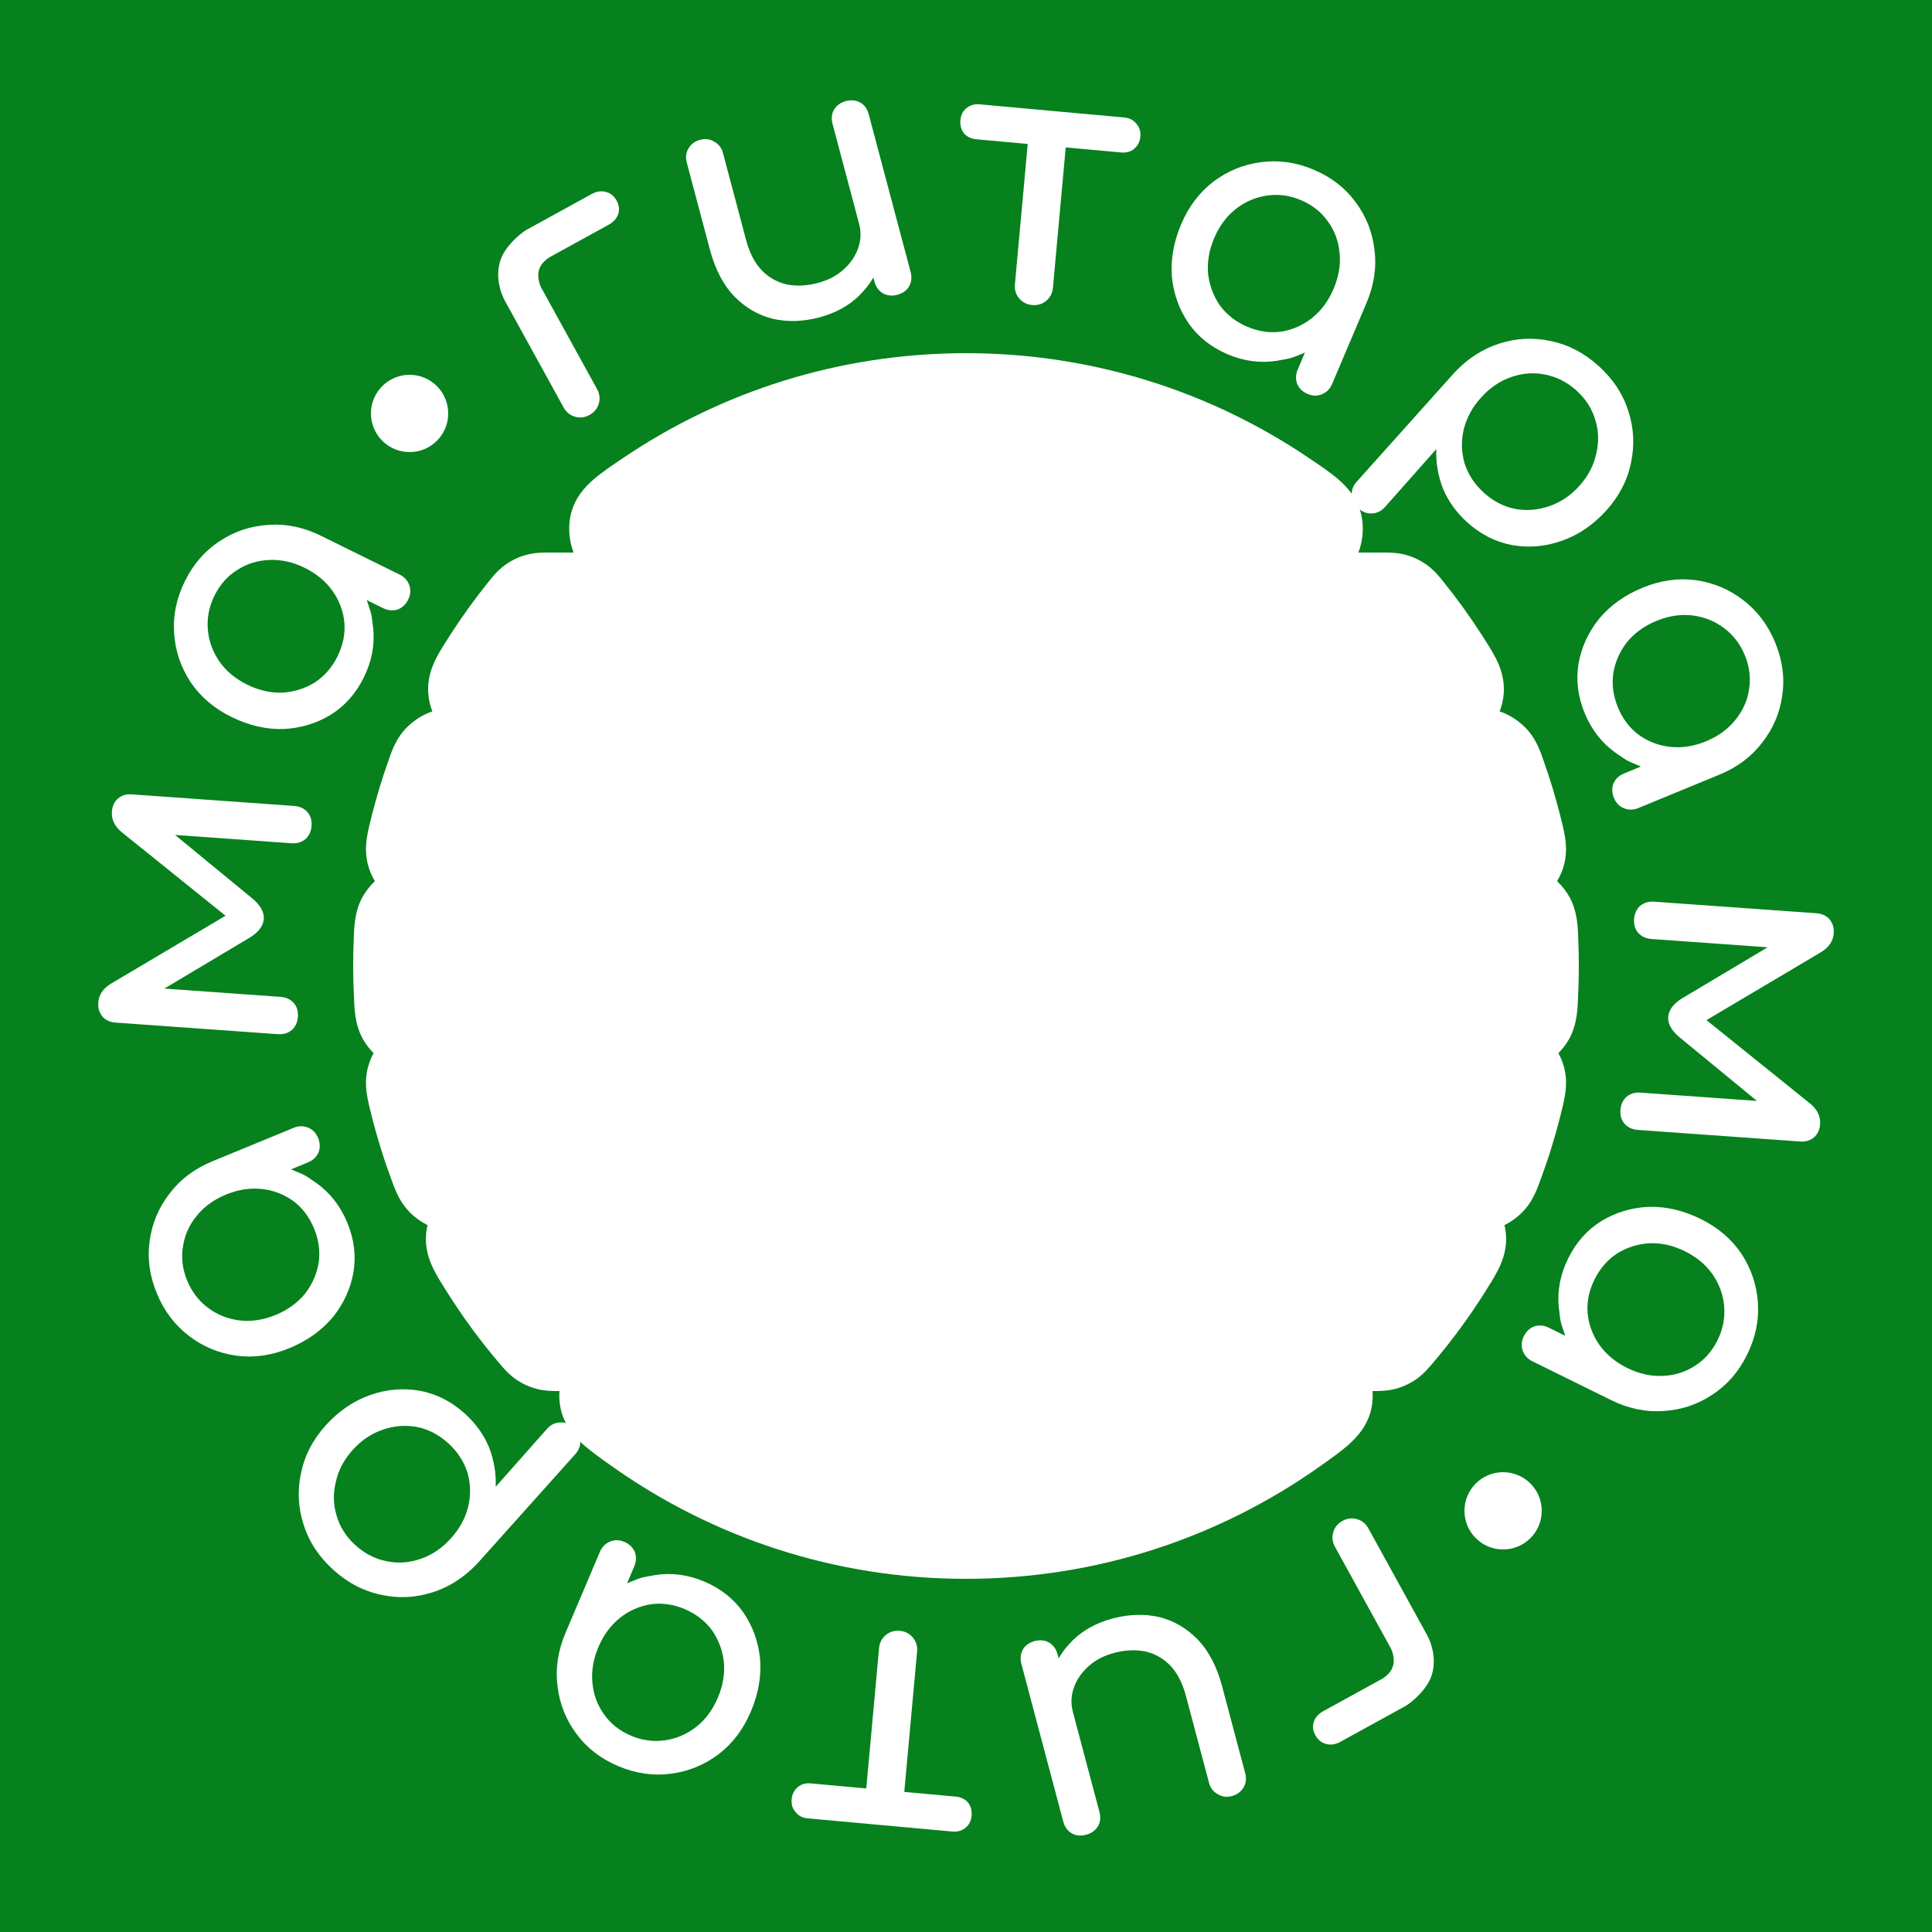 <?xml version="1.0" encoding="UTF-8"?> <svg xmlns="http://www.w3.org/2000/svg" width="500" height="500" viewBox="0 0 500 500" fill="none"><rect x="0" y="0" width="500" height="500" fill="#333333" stroke="none"/> <g clip-path="url(#clip0_409_54)"> <rect width="500" height="500" fill="white"></rect> <mask id="path-1-outside-1_409_54" maskUnits="userSpaceOnUse" x="-10" y="-10" width="520" height="520" fill="black"> <rect fill="white" x="-10" y="-10" width="520" height="520"></rect> <path fill-rule="evenodd" clip-rule="evenodd" d="M250 500C388.071 500 500 388.071 500 250C500 111.929 388.071 0 250 0C111.929 0 0 111.929 0 250C0 388.071 111.929 500 250 500ZM112.388 267.6C108.882 267.6 107.129 267.6 105.671 266.885C104.444 266.283 103.296 265.192 102.633 263.998C101.845 262.578 101.762 260.946 101.595 257.681C101.466 255.137 101.4 252.576 101.4 250C101.4 247.786 101.449 245.583 101.545 243.393C101.688 240.107 101.76 238.464 102.545 237.033C103.206 235.83 104.355 234.729 105.586 234.122C107.05 233.4 108.814 233.4 112.341 233.4L387.659 233.4C391.186 233.4 392.95 233.4 394.414 234.122C395.645 234.729 396.794 235.83 397.455 237.033C398.24 238.464 398.312 240.107 398.455 243.393C398.551 245.583 398.6 247.786 398.6 250C398.6 252.576 398.534 255.137 398.405 257.681C398.238 260.946 398.155 262.578 397.367 263.998C396.704 265.192 395.556 266.283 394.329 266.885C392.871 267.6 391.118 267.6 387.612 267.6L112.388 267.6ZM116.393 273.6C111.924 273.6 109.69 273.6 108.016 274.615C106.623 275.461 105.436 276.985 104.956 278.543C104.381 280.414 104.889 282.428 105.905 286.456C107.239 291.745 108.856 296.92 110.74 301.966C111.608 304.292 112.043 305.456 112.894 306.423C113.614 307.242 114.638 307.953 115.658 308.341C116.862 308.8 118.192 308.8 120.854 308.8L379.146 308.8C381.808 308.8 383.138 308.8 384.342 308.342C385.362 307.953 386.386 307.242 387.106 306.423C387.957 305.456 388.392 304.292 389.26 301.966C391.144 296.92 392.761 291.745 394.095 286.456C395.111 282.428 395.619 280.414 395.044 278.543C394.564 276.985 393.377 275.461 391.984 274.615C390.31 273.6 388.076 273.6 383.607 273.6L116.393 273.6ZM375.681 329.321C378.523 324.827 379.944 322.58 379.767 320.265C379.621 318.364 378.499 316.327 376.97 315.187C375.109 313.8 372.242 313.8 366.508 313.8L133.492 313.8C127.758 313.8 124.891 313.8 123.03 315.187C121.501 316.327 120.379 318.364 120.233 320.265C120.056 322.58 121.477 324.827 124.319 329.321C128.085 335.275 132.262 340.943 136.81 346.285C137.917 347.584 138.47 348.234 139.221 348.754C139.861 349.198 140.657 349.566 141.41 349.765C142.293 350 143.206 350 145.031 350L354.969 350C356.794 350 357.707 350 358.59 349.765C359.343 349.566 360.139 349.198 360.779 348.754C361.53 348.234 362.083 347.584 363.19 346.285C367.738 340.943 371.915 335.275 375.681 329.321ZM335.888 371.279C341.697 367.158 344.601 365.098 345.145 362.366C345.58 360.178 344.709 357.446 343.088 355.914C341.064 354 337.204 354 329.484 354L170.516 354C162.796 354 158.936 354 156.912 355.914C155.291 357.446 154.42 360.178 154.855 362.366C155.399 365.098 158.303 367.158 164.112 371.279C188.364 388.485 218.001 398.6 250 398.6C281.999 398.6 311.636 388.485 335.888 371.279ZM383.607 226.4C388.076 226.4 390.31 226.4 391.984 225.385C393.377 224.539 394.564 223.015 395.044 221.457C395.619 219.586 395.111 217.572 394.095 213.544C392.95 209.004 391.596 204.548 390.044 200.186C389.2 197.811 388.777 196.624 387.926 195.634C387.205 194.797 386.173 194.069 385.143 193.67C383.925 193.2 382.574 193.2 379.873 193.2L120.127 193.2C117.426 193.2 116.075 193.2 114.857 193.67C113.827 194.068 112.795 194.797 112.074 195.634C111.223 196.624 110.8 197.811 109.956 200.186C108.404 204.548 107.05 209.004 105.905 213.544C104.889 217.572 104.381 219.586 104.956 221.457C105.436 223.015 106.623 224.539 108.016 225.385C109.69 226.4 111.924 226.4 116.393 226.4L383.607 226.4ZM124.996 169.619C122.096 174.118 120.647 176.368 120.811 178.693C120.946 180.603 122.065 182.655 123.597 183.802C125.463 185.2 128.349 185.2 134.121 185.2L365.879 185.2C371.651 185.2 374.537 185.2 376.403 183.802C377.935 182.655 379.054 180.603 379.189 178.693C379.353 176.368 377.904 174.118 375.004 169.619C372.176 165.229 369.123 160.998 365.861 156.942C364.754 155.566 364.2 154.878 363.435 154.325C362.783 153.854 361.966 153.463 361.191 153.25C360.281 153 359.336 153 357.446 153L142.554 153C140.664 153 139.719 153 138.809 153.25C138.034 153.463 137.217 153.855 136.565 154.325C135.8 154.878 135.246 155.566 134.139 156.942C130.877 160.998 127.824 165.229 124.996 169.619ZM167.03 126.703C161.031 130.747 158.032 132.769 157.437 135.52C156.961 137.718 157.81 140.495 159.433 142.052C161.464 144 165.388 144 173.235 144H326.765C334.612 144 338.536 144 340.567 142.052C342.19 140.495 343.039 137.718 342.563 135.52C341.968 132.769 338.969 130.747 332.97 126.703C309.276 110.726 280.727 101.4 250 101.4C219.273 101.4 190.724 110.726 167.03 126.703Z"></path> </mask> <path fill-rule="evenodd" clip-rule="evenodd" d="M250 500C388.071 500 500 388.071 500 250C500 111.929 388.071 0 250 0C111.929 0 0 111.929 0 250C0 388.071 111.929 500 250 500ZM112.388 267.6C108.882 267.6 107.129 267.6 105.671 266.885C104.444 266.283 103.296 265.192 102.633 263.998C101.845 262.578 101.762 260.946 101.595 257.681C101.466 255.137 101.4 252.576 101.4 250C101.4 247.786 101.449 245.583 101.545 243.393C101.688 240.107 101.76 238.464 102.545 237.033C103.206 235.83 104.355 234.729 105.586 234.122C107.05 233.4 108.814 233.4 112.341 233.4L387.659 233.4C391.186 233.4 392.95 233.4 394.414 234.122C395.645 234.729 396.794 235.83 397.455 237.033C398.24 238.464 398.312 240.107 398.455 243.393C398.551 245.583 398.6 247.786 398.6 250C398.6 252.576 398.534 255.137 398.405 257.681C398.238 260.946 398.155 262.578 397.367 263.998C396.704 265.192 395.556 266.283 394.329 266.885C392.871 267.6 391.118 267.6 387.612 267.6L112.388 267.6ZM116.393 273.6C111.924 273.6 109.69 273.6 108.016 274.615C106.623 275.461 105.436 276.985 104.956 278.543C104.381 280.414 104.889 282.428 105.905 286.456C107.239 291.745 108.856 296.92 110.74 301.966C111.608 304.292 112.043 305.456 112.894 306.423C113.614 307.242 114.638 307.953 115.658 308.341C116.862 308.8 118.192 308.8 120.854 308.8L379.146 308.8C381.808 308.8 383.138 308.8 384.342 308.342C385.362 307.953 386.386 307.242 387.106 306.423C387.957 305.456 388.392 304.292 389.26 301.966C391.144 296.92 392.761 291.745 394.095 286.456C395.111 282.428 395.619 280.414 395.044 278.543C394.564 276.985 393.377 275.461 391.984 274.615C390.31 273.6 388.076 273.6 383.607 273.6L116.393 273.6ZM375.681 329.321C378.523 324.827 379.944 322.58 379.767 320.265C379.621 318.364 378.499 316.327 376.97 315.187C375.109 313.8 372.242 313.8 366.508 313.8L133.492 313.8C127.758 313.8 124.891 313.8 123.03 315.187C121.501 316.327 120.379 318.364 120.233 320.265C120.056 322.58 121.477 324.827 124.319 329.321C128.085 335.275 132.262 340.943 136.81 346.285C137.917 347.584 138.47 348.234 139.221 348.754C139.861 349.198 140.657 349.566 141.41 349.765C142.293 350 143.206 350 145.031 350L354.969 350C356.794 350 357.707 350 358.59 349.765C359.343 349.566 360.139 349.198 360.779 348.754C361.53 348.234 362.083 347.584 363.19 346.285C367.738 340.943 371.915 335.275 375.681 329.321ZM335.888 371.279C341.697 367.158 344.601 365.098 345.145 362.366C345.58 360.178 344.709 357.446 343.088 355.914C341.064 354 337.204 354 329.484 354L170.516 354C162.796 354 158.936 354 156.912 355.914C155.291 357.446 154.42 360.178 154.855 362.366C155.399 365.098 158.303 367.158 164.112 371.279C188.364 388.485 218.001 398.6 250 398.6C281.999 398.6 311.636 388.485 335.888 371.279ZM383.607 226.4C388.076 226.4 390.31 226.4 391.984 225.385C393.377 224.539 394.564 223.015 395.044 221.457C395.619 219.586 395.111 217.572 394.095 213.544C392.95 209.004 391.596 204.548 390.044 200.186C389.2 197.811 388.777 196.624 387.926 195.634C387.205 194.797 386.173 194.069 385.143 193.67C383.925 193.2 382.574 193.2 379.873 193.2L120.127 193.2C117.426 193.2 116.075 193.2 114.857 193.67C113.827 194.068 112.795 194.797 112.074 195.634C111.223 196.624 110.8 197.811 109.956 200.186C108.404 204.548 107.05 209.004 105.905 213.544C104.889 217.572 104.381 219.586 104.956 221.457C105.436 223.015 106.623 224.539 108.016 225.385C109.69 226.4 111.924 226.4 116.393 226.4L383.607 226.4ZM124.996 169.619C122.096 174.118 120.647 176.368 120.811 178.693C120.946 180.603 122.065 182.655 123.597 183.802C125.463 185.2 128.349 185.2 134.121 185.2L365.879 185.2C371.651 185.2 374.537 185.2 376.403 183.802C377.935 182.655 379.054 180.603 379.189 178.693C379.353 176.368 377.904 174.118 375.004 169.619C372.176 165.229 369.123 160.998 365.861 156.942C364.754 155.566 364.2 154.878 363.435 154.325C362.783 153.854 361.966 153.463 361.191 153.25C360.281 153 359.336 153 357.446 153L142.554 153C140.664 153 139.719 153 138.809 153.25C138.034 153.463 137.217 153.855 136.565 154.325C135.8 154.878 135.246 155.566 134.139 156.942C130.877 160.998 127.824 165.229 124.996 169.619ZM167.03 126.703C161.031 130.747 158.032 132.769 157.437 135.52C156.961 137.718 157.81 140.495 159.433 142.052C161.464 144 165.388 144 173.235 144H326.765C334.612 144 338.536 144 340.567 142.052C342.19 140.495 343.039 137.718 342.563 135.52C341.968 132.769 338.969 130.747 332.97 126.703C309.276 110.726 280.727 101.4 250 101.4C219.273 101.4 190.724 110.726 167.03 126.703Z" fill="#06811D"></path> <path d="M159.433 142.052L152.511 149.269L159.433 142.052ZM167.03 126.703L161.439 118.411L167.03 126.703ZM157.437 135.52L147.663 133.405L157.437 135.52ZM365.861 156.942L373.653 150.675L365.861 156.942ZM363.435 154.325L357.58 162.432L363.435 154.325ZM357.446 153V163V153ZM361.191 153.25L363.839 143.607L361.191 153.25ZM134.121 185.2V175.2V185.2ZM123.597 183.802L129.593 175.799L123.597 183.802ZM124.996 169.619L133.402 175.036L124.996 169.619ZM120.811 178.693L130.786 177.988L120.811 178.693ZM376.403 183.802L382.399 191.805L376.403 183.802ZM375.004 169.619L383.41 164.203L375.004 169.619ZM379.189 178.693L369.214 177.988L379.189 178.693ZM104.956 221.457L114.515 218.518L104.956 221.457ZM108.016 225.385L102.829 233.934L108.016 225.385ZM120.127 193.2V183.2V193.2ZM114.857 193.67L118.462 202.998L114.857 193.67ZM109.956 200.186L100.534 196.834L109.956 200.186ZM112.074 195.634L119.654 202.156L112.074 195.634ZM387.926 195.634L395.507 189.113L387.926 195.634ZM379.873 193.2V183.2V193.2ZM385.143 193.67L381.538 202.998L385.143 193.67ZM394.095 213.544L384.398 215.989L394.095 213.544ZM395.044 221.457L385.485 218.518L395.044 221.457ZM391.984 225.385L386.796 216.835L391.984 225.385ZM329.484 354L329.484 364L329.484 354ZM343.088 355.914L336.218 363.18L343.088 355.914ZM335.888 371.279L341.675 379.435L335.888 371.279ZM345.145 362.366L354.952 364.317L345.145 362.366ZM170.516 354L170.516 344L170.516 354ZM156.912 355.914L163.782 363.18L156.912 355.914ZM164.112 371.279L169.898 363.123L164.112 371.279ZM154.855 362.366L164.663 360.415L154.855 362.366ZM354.969 350V360V350ZM358.59 349.765L361.157 359.43L358.59 349.765ZM363.19 346.285L370.804 352.768L363.19 346.285ZM360.779 348.754L355.085 340.534L360.779 348.754ZM133.492 313.8V323.8V313.8ZM123.03 315.187L117.054 307.169L123.03 315.187ZM124.319 329.321L115.867 334.666L124.319 329.321ZM120.233 320.265L110.262 319.501L120.233 320.265ZM376.97 315.187L370.995 323.206L376.97 315.187ZM375.681 329.321L384.133 334.666L375.681 329.321ZM379.767 320.265L389.738 319.501L379.767 320.265ZM394.095 286.456L384.398 284.011L394.095 286.456ZM395.044 278.543L385.485 281.482L395.044 278.543ZM383.607 273.6V283.6V273.6ZM391.984 274.615L386.796 283.165L391.984 274.615ZM379.146 308.8V318.8V308.8ZM384.342 308.342L380.782 298.997L384.342 308.342ZM389.26 301.966L379.892 298.469L389.26 301.966ZM387.106 306.423L394.616 313.027L387.106 306.423ZM110.74 301.966L101.371 305.463L110.74 301.966ZM112.894 306.423L120.403 299.819L112.894 306.423ZM120.854 308.8V298.8V308.8ZM115.658 308.341L119.218 298.997L115.658 308.341ZM398.405 257.681L408.392 258.189L398.405 257.681ZM397.367 263.998L388.624 259.144L397.367 263.998ZM387.612 267.6V257.6V267.6ZM394.329 266.885L389.926 257.906L394.329 266.885ZM394.414 234.122L398.836 225.153L394.414 234.122ZM398.455 243.393L408.446 242.955L398.455 243.393ZM397.455 237.033L388.688 241.843L397.455 237.033ZM340.567 142.052L347.489 149.269L340.567 142.052ZM332.97 126.703L338.561 118.411L332.97 126.703ZM342.563 135.52L352.337 133.405L342.563 135.52ZM101.545 243.393L91.554 242.955L101.545 243.393ZM102.545 237.033L111.312 241.843L102.545 237.033ZM112.341 233.4V243.4V233.4ZM105.586 234.122L101.164 225.153L105.586 234.122ZM105.905 286.456L96.209 288.902L105.905 286.456ZM104.956 278.543L114.515 281.482L104.956 278.543ZM116.393 273.6V263.6V273.6ZM108.016 274.615L113.203 283.165L108.016 274.615ZM136.81 346.285L129.196 352.768L136.81 346.285ZM139.221 348.754L144.915 340.534L139.221 348.754ZM145.031 350V340V350ZM141.41 349.765L143.977 340.101L141.41 349.765ZM142.554 153V143V153ZM138.809 153.25L141.458 162.893L138.809 153.25ZM134.139 156.942L126.347 150.675L134.139 156.942ZM136.565 154.325L130.71 146.218L136.565 154.325ZM101.595 257.681L91.608 258.189L101.595 257.681ZM102.633 263.998L111.376 259.144L102.633 263.998ZM112.388 267.6V277.6V267.6ZM105.671 266.885L101.267 275.863L105.671 266.885ZM490 250C490 382.548 382.548 490 250 490V510C393.594 510 510 393.594 510 250H490ZM250 10C382.548 10 490 117.452 490 250H510C510 106.406 393.594 -10 250 -10V10ZM10 250C10 117.452 117.452 10 250 10V-10C106.406 -10 -10 106.406 -10 250H10ZM250 490C117.452 490 10 382.548 10 250H-10C-10 393.594 106.406 510 250 510V490ZM91.4 250C91.4 252.746 91.47 255.476 91.608 258.189L111.583 257.172C111.462 254.798 111.4 252.406 111.4 250H91.4ZM91.554 242.955C91.452 245.291 91.4 247.64 91.4 250H111.4C111.4 247.932 111.446 245.875 111.535 243.83L91.554 242.955ZM387.659 223.4L112.341 223.4V243.4L387.659 243.4V223.4ZM408.6 250C408.6 247.64 408.548 245.291 408.446 242.955L388.465 243.83C388.554 245.875 388.6 247.932 388.6 250H408.6ZM408.392 258.189C408.53 255.476 408.6 252.746 408.6 250H388.6C388.6 252.406 388.538 254.798 388.417 257.172L408.392 258.189ZM387.612 257.6L112.388 257.6V277.6L387.612 277.6V257.6ZM96.209 288.902C97.633 294.549 99.36 300.076 101.371 305.463L120.108 298.469C118.352 293.765 116.845 288.94 115.602 284.011L96.209 288.902ZM120.854 318.8L379.146 318.8V298.8L120.854 298.8V318.8ZM398.628 305.464C400.64 300.076 402.367 294.549 403.791 288.902L384.398 284.011C383.155 288.94 381.647 293.765 379.892 298.469L398.628 305.464ZM116.393 283.6L383.607 283.6V263.6L116.393 263.6V283.6ZM366.508 303.8L133.492 303.8V323.8L366.508 323.8V303.8ZM115.867 334.666C119.886 341.02 124.343 347.069 129.196 352.768L144.424 339.802C140.18 334.817 136.283 329.529 132.77 323.976L115.867 334.666ZM354.969 340L145.031 340V360L354.969 360V340ZM370.804 352.768C375.657 347.069 380.114 341.021 384.133 334.666L367.23 323.976C363.717 329.529 359.82 334.817 355.576 339.802L370.804 352.768ZM170.516 364L329.484 364L329.484 344L170.516 344L170.516 364ZM158.325 379.435C184.213 397.801 215.86 408.6 250 408.6V388.6C220.141 388.6 192.515 379.169 169.898 363.123L158.325 379.435ZM250 408.6C284.14 408.6 315.787 397.801 341.675 379.435L330.102 363.123C307.485 379.169 279.859 388.6 250 388.6V408.6ZM403.791 211.098C402.569 206.251 401.123 201.492 399.466 196.834L380.623 203.537C382.069 207.604 383.331 211.758 384.398 215.989L403.791 211.098ZM120.127 203.2L379.873 203.2V183.2L120.127 183.2V203.2ZM100.534 196.834C98.877 201.492 97.431 206.251 96.209 211.098L115.601 215.99C116.669 211.758 117.931 207.604 119.377 203.537L100.534 196.834ZM116.393 236.4L383.607 236.4V216.4L116.393 216.4V236.4ZM365.879 175.2L134.121 175.2V195.2L365.879 195.2V175.2ZM383.41 164.203C380.392 159.518 377.134 155.003 373.653 150.675L358.068 163.209C361.111 166.994 363.96 170.941 366.598 175.036L383.41 164.203ZM142.554 163L357.446 163V143L142.554 143V163ZM126.347 150.675C122.866 155.003 119.608 159.518 116.589 164.203L133.402 175.036C136.04 170.941 138.889 166.994 141.932 163.209L126.347 150.675ZM326.765 134H173.235V154H326.765V134ZM338.561 118.411C313.267 101.356 282.781 91.4 250 91.4V111.4C278.673 111.4 305.285 120.097 327.38 134.994L338.561 118.411ZM250 91.4C217.219 91.4 186.733 101.356 161.439 118.411L172.62 134.994C194.715 120.097 221.327 111.4 250 111.4V91.4ZM173.235 134C169.071 134 166.785 133.986 165.245 133.816C163.659 133.642 164.932 133.47 166.355 134.835L152.511 149.269C155.965 152.582 160.216 153.384 163.061 153.697C165.953 154.015 169.552 154 173.235 154V134ZM161.439 118.411C158.65 120.291 155.81 122.187 153.683 124.018C151.486 125.909 148.642 128.88 147.663 133.405L167.211 137.634C166.827 139.41 165.779 139.994 166.731 139.175C167.164 138.802 167.823 138.296 168.855 137.567C169.881 136.842 171.094 136.023 172.62 134.994L161.439 118.411ZM166.355 134.835C166.987 135.441 167.161 135.939 167.211 136.104C167.262 136.269 167.396 136.778 167.211 137.634L147.663 133.405C146.453 138.999 148.381 145.308 152.511 149.269L166.355 134.835ZM373.653 150.675C372.83 149.652 371.383 147.73 369.29 146.218L357.58 162.432C357.426 162.32 357.291 162.207 357.186 162.11C357.09 162.022 357.053 161.977 357.091 162.02C357.136 162.069 357.227 162.174 357.401 162.385C357.577 162.599 357.781 162.853 358.068 163.209L373.653 150.675ZM357.446 163C357.934 163 358.29 163 358.595 163.003C358.897 163.007 359.062 163.012 359.154 163.017C359.297 163.025 359 163.019 358.542 162.893L363.839 143.607C361.333 142.919 358.82 143 357.446 143V163ZM369.29 146.218C367.669 145.048 365.766 144.136 363.839 143.607L358.542 162.893C358.305 162.828 358.145 162.76 358.039 162.709C357.932 162.659 357.78 162.576 357.58 162.432L369.29 146.218ZM134.121 175.2C132.649 175.2 131.493 175.199 130.5 175.18C129.503 175.16 128.863 175.124 128.431 175.079C127.505 174.983 128.42 174.92 129.593 175.799L117.601 191.805C120.639 194.081 123.93 194.718 126.357 194.971C128.673 195.213 131.453 195.2 134.121 195.2V175.2ZM116.589 164.203C115.264 166.26 113.811 168.488 112.801 170.517C111.703 172.726 110.577 175.734 110.836 179.398L130.786 177.988C130.881 179.328 130.398 180.048 130.708 179.426C130.867 179.105 131.139 178.619 131.614 177.846C132.089 177.074 132.66 176.186 133.402 175.036L116.589 164.203ZM129.593 175.799C130.128 176.2 130.36 176.562 130.46 176.746C130.56 176.93 130.739 177.321 130.786 177.988L110.836 179.398C111.176 184.203 113.747 188.918 117.601 191.805L129.593 175.799ZM365.879 195.2C368.547 195.2 371.327 195.213 373.643 194.971C376.07 194.718 379.361 194.081 382.399 191.805L370.407 175.799C371.58 174.921 372.495 174.983 371.569 175.079C371.137 175.124 370.497 175.16 369.5 175.18C368.507 175.199 367.351 175.2 365.879 175.2V195.2ZM366.598 175.036C367.34 176.186 367.911 177.074 368.386 177.846C368.861 178.619 369.133 179.105 369.292 179.426C369.602 180.048 369.119 179.328 369.214 177.988L389.164 179.398C389.423 175.734 388.297 172.726 387.199 170.517C386.189 168.488 384.736 166.26 383.41 164.203L366.598 175.036ZM382.399 191.805C386.253 188.918 388.824 184.203 389.164 179.398L369.214 177.988C369.261 177.321 369.44 176.93 369.54 176.746C369.64 176.562 369.872 176.2 370.407 175.799L382.399 191.805ZM96.209 211.098C95.75 212.917 95.213 214.998 94.94 216.858C94.635 218.94 94.519 221.537 95.398 224.396L114.515 218.518C114.819 219.506 114.669 220.161 114.728 219.761C114.762 219.528 114.836 219.139 114.99 218.471C115.145 217.802 115.341 217.024 115.601 215.99L96.209 211.098ZM116.393 216.4C115.249 216.4 114.371 216.4 113.618 216.386C112.864 216.372 112.403 216.347 112.109 216.319C111.532 216.263 112.234 216.247 113.203 216.835L102.829 233.934C105.472 235.538 108.128 236.029 110.204 236.228C112.117 236.411 114.352 236.4 116.393 236.4V216.4ZM95.398 224.396C96.597 228.297 99.34 231.817 102.829 233.934L113.203 216.835C113.665 217.115 113.907 217.382 114.032 217.542C114.157 217.703 114.356 218.003 114.515 218.518L95.398 224.396ZM120.127 183.2C118.196 183.2 114.617 183.043 111.253 184.342L118.462 202.998C117.827 203.243 117.402 203.251 117.645 203.234C117.788 203.223 118.036 203.212 118.475 203.206C118.917 203.2 119.432 203.2 120.127 203.2V183.2ZM119.377 203.537C119.596 202.923 119.754 202.48 119.894 202.104C120.033 201.731 120.112 201.538 120.156 201.439C120.195 201.351 120.17 201.42 120.078 201.574C119.976 201.743 119.833 201.949 119.654 202.156L104.493 189.113C102.156 191.829 101.15 195.102 100.534 196.834L119.377 203.537ZM111.253 184.342C108.686 185.334 106.288 187.026 104.493 189.113L119.654 202.156C119.429 202.418 119.242 202.568 119.115 202.658C118.988 202.748 118.784 202.874 118.462 202.998L111.253 184.342ZM399.466 196.834C398.85 195.102 397.844 191.829 395.507 189.113L380.346 202.156C380.167 201.949 380.024 201.743 379.922 201.574C379.83 201.42 379.805 201.351 379.844 201.439C379.888 201.538 379.967 201.731 380.106 202.104C380.246 202.48 380.404 202.923 380.623 203.537L399.466 196.834ZM379.873 203.2C380.568 203.2 381.083 203.2 381.525 203.206C381.964 203.212 382.212 203.223 382.355 203.234C382.598 203.251 382.173 203.244 381.538 202.998L388.747 184.342C385.383 183.043 381.804 183.2 379.873 183.2V203.2ZM395.507 189.113C393.712 187.026 391.314 185.334 388.747 184.342L381.538 202.998C381.216 202.874 381.012 202.748 380.885 202.658C380.758 202.568 380.571 202.418 380.346 202.156L395.507 189.113ZM384.398 215.989C384.659 217.024 384.855 217.802 385.01 218.471C385.164 219.138 385.238 219.528 385.272 219.761C385.331 220.161 385.181 219.506 385.485 218.518L404.602 224.396C405.481 221.537 405.366 218.94 405.06 216.858C404.787 214.998 404.25 212.917 403.791 211.098L384.398 215.989ZM383.607 236.4C385.647 236.4 387.883 236.411 389.796 236.228C391.871 236.029 394.528 235.538 397.171 233.934L386.796 216.835C387.766 216.247 388.468 216.263 387.891 216.319C387.597 216.347 387.136 216.372 386.382 216.386C385.629 216.4 384.751 216.4 383.607 216.4V236.4ZM385.485 218.518C385.644 218.002 385.843 217.703 385.968 217.542C386.093 217.382 386.335 217.115 386.796 216.835L397.171 233.934C400.66 231.817 403.403 228.297 404.602 224.396L385.485 218.518ZM329.484 364C333.583 364 335.824 364.014 337.333 364.18C338.879 364.349 337.629 364.514 336.218 363.18L349.958 348.647C346.523 345.4 342.331 344.608 339.511 344.299C336.654 343.986 333.105 344 329.484 344L329.484 364ZM341.675 379.435C344.373 377.521 347.131 375.584 349.19 373.726C351.323 371.801 354.06 368.803 354.952 364.317L335.337 360.415C335.686 358.66 336.698 358.059 335.791 358.877C335.376 359.252 334.743 359.764 333.745 360.505C332.754 361.241 331.581 362.074 330.102 363.123L341.675 379.435ZM336.218 363.18C335.592 362.588 335.413 362.099 335.36 361.931C335.306 361.762 335.169 361.26 335.337 360.415L354.952 364.317C356.059 358.756 354.078 352.542 349.958 348.647L336.218 363.18ZM170.516 344C166.895 344 163.346 343.986 160.489 344.299C157.669 344.608 153.477 345.4 150.042 348.647L163.782 363.18C162.371 364.514 161.121 364.349 162.667 364.18C164.176 364.014 166.417 364 170.516 364L170.516 344ZM169.898 363.123C168.419 362.074 167.246 361.241 166.255 360.505C165.257 359.764 164.624 359.252 164.209 358.877C163.301 358.059 164.314 358.66 164.663 360.415L145.048 364.317C145.94 368.803 148.677 371.801 150.81 373.726C152.869 375.584 155.627 377.521 158.325 379.435L169.898 363.123ZM150.042 348.647C145.922 352.542 143.941 358.756 145.048 364.317L164.663 360.415C164.831 361.26 164.694 361.762 164.64 361.931C164.587 362.099 164.408 362.588 163.782 363.18L150.042 348.647ZM354.969 360C356.297 360 358.726 360.076 361.157 359.43L356.023 340.101C356.466 339.983 356.753 339.977 356.616 339.984C356.528 339.989 356.369 339.994 356.077 339.997C355.783 340 355.44 340 354.969 340V360ZM355.576 339.802C355.289 340.139 355.086 340.378 354.91 340.58C354.736 340.779 354.646 340.877 354.602 340.923C354.564 340.963 354.602 340.921 354.697 340.837C354.801 340.745 354.933 340.639 355.085 340.534L366.473 356.975C368.528 355.551 369.98 353.735 370.804 352.768L355.576 339.802ZM361.157 359.43C363.028 358.933 364.882 358.077 366.473 356.975L355.085 340.534C355.28 340.399 355.429 340.321 355.533 340.273C355.637 340.225 355.793 340.162 356.023 340.101L361.157 359.43ZM133.492 303.8C130.843 303.8 128.079 303.788 125.774 304.027C123.355 304.279 120.083 304.912 117.054 307.169L129.005 323.206C127.838 324.075 126.93 324.015 127.844 323.92C128.271 323.875 128.907 323.839 129.896 323.82C130.882 323.801 132.03 323.8 133.492 323.8V303.8ZM132.77 323.976C132.043 322.826 131.483 321.94 131.019 321.17C130.554 320.399 130.288 319.914 130.133 319.596C129.833 318.98 130.306 319.7 130.204 321.029L110.262 319.501C109.983 323.146 111.077 326.147 112.154 328.356C113.142 330.384 114.568 332.612 115.867 334.666L132.77 323.976ZM117.054 307.169C113.208 310.035 110.629 314.718 110.262 319.501L130.204 321.029C130.153 321.693 129.973 322.081 129.872 322.265C129.771 322.449 129.539 322.808 129.005 323.206L117.054 307.169ZM366.508 323.8C367.97 323.8 369.118 323.801 370.104 323.82C371.093 323.839 371.729 323.875 372.156 323.92C373.07 324.015 372.162 324.075 370.995 323.206L382.946 307.169C379.917 304.912 376.645 304.279 374.226 304.027C371.921 303.788 369.157 303.8 366.508 303.8V323.8ZM384.133 334.666C385.432 332.612 386.858 330.384 387.846 328.356C388.923 326.147 390.017 323.146 389.738 319.501L369.796 321.03C369.694 319.7 370.167 318.98 369.867 319.596C369.712 319.914 369.446 320.399 368.981 321.17C368.517 321.94 367.957 322.826 367.23 323.976L384.133 334.666ZM370.995 323.206C370.461 322.808 370.229 322.449 370.128 322.265C370.027 322.081 369.847 321.693 369.796 321.03L389.738 319.501C389.371 314.718 386.792 310.035 382.946 307.169L370.995 323.206ZM403.791 288.902C404.25 287.083 404.787 285.002 405.06 283.142C405.366 281.06 405.481 278.463 404.602 275.604L385.485 281.482C385.181 280.494 385.331 279.839 385.272 280.239C385.238 280.472 385.164 280.862 385.01 281.529C384.855 282.198 384.659 282.976 384.398 284.011L403.791 288.902ZM383.607 283.6C384.751 283.6 385.629 283.6 386.382 283.614C387.136 283.628 387.597 283.653 387.891 283.681C388.468 283.737 387.766 283.753 386.796 283.165L397.171 266.066C394.528 264.462 391.871 263.971 389.796 263.772C387.883 263.589 385.647 263.6 383.607 263.6V283.6ZM404.602 275.604C403.403 271.703 400.66 268.183 397.171 266.066L386.796 283.165C386.335 282.885 386.093 282.618 385.968 282.458C385.843 282.297 385.644 281.998 385.485 281.482L404.602 275.604ZM379.146 318.8C381.051 318.8 384.578 318.953 387.903 317.686L380.782 298.997C381.408 298.758 381.826 298.751 381.59 298.768C381.449 298.777 381.205 298.788 380.773 298.794C380.338 298.8 379.831 298.8 379.146 298.8V318.8ZM379.892 298.469C379.667 299.07 379.505 299.504 379.361 299.872C379.219 300.237 379.138 300.426 379.093 300.522C379.054 300.608 379.08 300.539 379.173 300.389C379.276 300.222 379.419 300.022 379.597 299.819L394.616 313.027C396.951 310.371 397.994 307.163 398.628 305.464L379.892 298.469ZM387.903 317.686C390.442 316.719 392.821 315.067 394.616 313.027L379.597 299.819C379.822 299.563 380.008 299.417 380.135 299.329C380.261 299.241 380.464 299.118 380.782 298.997L387.903 317.686ZM101.371 305.463C102.006 307.163 103.049 310.371 105.384 313.027L120.403 299.819C120.581 300.022 120.724 300.222 120.827 300.389C120.92 300.539 120.946 300.607 120.907 300.522C120.862 300.426 120.781 300.237 120.639 299.872C120.495 299.504 120.333 299.07 120.108 298.469L101.371 305.463ZM120.854 298.8C120.169 298.8 119.662 298.8 119.227 298.794C118.795 298.788 118.551 298.777 118.41 298.768C118.174 298.751 118.592 298.758 119.218 298.997L112.097 317.686C115.422 318.953 118.949 318.8 120.854 318.8V298.8ZM105.384 313.027C107.179 315.067 109.558 316.719 112.097 317.686L119.218 298.997C119.536 299.118 119.739 299.241 119.865 299.329C119.992 299.417 120.178 299.563 120.403 299.819L105.384 313.027ZM388.417 257.172C388.375 258.014 388.343 258.633 388.307 259.162C388.271 259.687 388.239 259.975 388.217 260.135C388.196 260.282 388.198 260.202 388.261 259.994C388.331 259.76 388.449 259.459 388.624 259.144L406.11 268.852C408.283 264.938 408.273 260.521 408.392 258.189L388.417 257.172ZM387.612 277.6C389.199 277.6 391.004 277.608 392.58 277.475C394.323 277.328 396.478 276.969 398.733 275.863L389.926 257.906C390.722 257.516 391.272 257.514 390.897 257.546C390.691 257.563 390.351 257.581 389.771 257.59C389.19 257.6 388.512 257.6 387.612 257.6V277.6ZM388.624 259.144C388.835 258.763 389.036 258.542 389.17 258.415C389.304 258.288 389.535 258.098 389.926 257.906L398.733 275.863C401.793 274.362 404.455 271.832 406.11 268.852L388.624 259.144ZM387.659 243.4C388.564 243.4 389.247 243.4 389.832 243.41C390.415 243.42 390.757 243.437 390.966 243.455C391.344 243.487 390.791 243.485 389.991 243.091L398.836 225.153C396.572 224.037 394.405 223.674 392.654 223.526C391.07 223.392 389.255 223.4 387.659 223.4V243.4ZM408.446 242.955C408.343 240.61 408.386 236.167 406.221 232.222L388.688 241.843C388.513 241.525 388.396 241.222 388.327 240.986C388.266 240.776 388.264 240.696 388.284 240.845C388.306 241.007 388.335 241.297 388.368 241.827C388.4 242.36 388.428 242.983 388.465 243.83L408.446 242.955ZM389.991 243.091C389.598 242.897 389.367 242.706 389.233 242.578C389.099 242.449 388.898 242.227 388.688 241.843L406.221 232.222C404.574 229.22 401.908 226.668 398.836 225.153L389.991 243.091ZM326.765 154C330.448 154 334.047 154.015 336.939 153.697C339.784 153.384 344.034 152.582 347.489 149.269L333.645 134.835C335.068 133.47 336.341 133.642 334.755 133.816C333.215 133.986 330.929 134 326.765 134V154ZM327.38 134.994C328.906 136.023 330.119 136.842 331.145 137.567C332.177 138.296 332.836 138.802 333.269 139.175C334.221 139.994 333.173 139.41 332.789 137.634L352.337 133.405C351.358 128.88 348.514 125.909 346.317 124.018C344.19 122.187 341.349 120.291 338.561 118.411L327.38 134.994ZM347.489 149.269C351.619 145.308 353.547 138.999 352.337 133.405L332.789 137.634C332.604 136.778 332.738 136.269 332.789 136.104C332.839 135.939 333.013 135.441 333.645 134.835L347.489 149.269ZM111.535 243.83C111.572 242.983 111.6 242.36 111.632 241.827C111.665 241.298 111.694 241.007 111.716 240.846C111.736 240.696 111.734 240.776 111.673 240.986C111.604 241.222 111.487 241.525 111.312 241.843L93.778 232.222C91.614 236.167 91.657 240.61 91.554 242.955L111.535 243.83ZM112.341 223.4C110.745 223.4 108.93 223.392 107.346 223.526C105.595 223.674 103.428 224.037 101.164 225.153L110.009 243.091C109.209 243.485 108.656 243.487 109.034 243.455C109.243 243.437 109.585 243.42 110.168 243.41C110.753 243.4 111.436 243.4 112.341 243.4V223.4ZM111.312 241.843C111.102 242.227 110.901 242.449 110.767 242.578C110.633 242.706 110.401 242.897 110.009 243.091L101.164 225.153C98.092 226.668 95.426 229.22 93.778 232.222L111.312 241.843ZM115.602 284.011C115.341 282.976 115.145 282.198 114.99 281.529C114.836 280.862 114.762 280.472 114.728 280.239C114.669 279.839 114.819 280.494 114.515 281.482L95.398 275.604C94.519 278.463 94.635 281.06 94.94 283.142C95.213 285.002 95.75 287.083 96.209 288.902L115.602 284.011ZM116.393 263.6C114.352 263.6 112.117 263.589 110.204 263.772C108.128 263.971 105.472 264.463 102.829 266.066L113.203 283.165C112.234 283.753 111.532 283.737 112.109 283.681C112.403 283.653 112.864 283.628 113.618 283.614C114.371 283.6 115.249 283.6 116.393 283.6V263.6ZM114.515 281.482C114.356 281.998 114.157 282.297 114.032 282.458C113.907 282.618 113.665 282.885 113.203 283.165L102.829 266.066C99.34 268.183 96.597 271.703 95.398 275.604L114.515 281.482ZM129.196 352.768C130.02 353.735 131.472 355.551 133.527 356.975L144.915 340.534C145.067 340.639 145.199 340.745 145.303 340.837C145.398 340.921 145.436 340.963 145.398 340.923C145.354 340.877 145.264 340.779 145.09 340.58C144.914 340.378 144.711 340.139 144.424 339.802L129.196 352.768ZM145.031 340C144.56 340 144.217 340 143.923 339.997C143.631 339.994 143.472 339.989 143.384 339.984C143.247 339.977 143.534 339.983 143.977 340.101L138.843 359.43C141.274 360.076 143.703 360 145.031 360V340ZM133.527 356.975C135.118 358.077 136.972 358.933 138.843 359.43L143.977 340.101C144.207 340.162 144.363 340.225 144.467 340.273C144.571 340.321 144.72 340.399 144.915 340.534L133.527 356.975ZM142.554 143C141.18 143 138.667 142.919 136.161 143.607L141.458 162.893C141 163.019 140.703 163.025 140.846 163.017C140.938 163.012 141.103 163.007 141.405 163.003C141.71 163 142.066 163 142.554 163V143ZM141.932 163.209C142.219 162.853 142.423 162.599 142.599 162.385C142.773 162.174 142.864 162.069 142.909 162.02C142.947 161.977 142.91 162.022 142.814 162.11C142.709 162.207 142.574 162.32 142.42 162.432L130.71 146.218C128.617 147.73 127.17 149.652 126.347 150.675L141.932 163.209ZM136.161 143.607C134.234 144.136 132.33 145.048 130.71 146.218L142.42 162.432C142.22 162.576 142.068 162.659 141.961 162.71C141.855 162.76 141.694 162.828 141.458 162.893L136.161 143.607ZM91.608 258.189C91.727 260.521 91.717 264.938 93.89 268.852L111.376 259.144C111.551 259.459 111.669 259.76 111.739 259.994C111.802 260.203 111.804 260.282 111.783 260.135C111.761 259.975 111.729 259.687 111.693 259.162C111.657 258.633 111.625 258.014 111.583 257.172L91.608 258.189ZM112.388 257.6C111.488 257.6 110.81 257.6 110.229 257.59C109.649 257.581 109.309 257.563 109.103 257.546C108.728 257.514 109.278 257.516 110.074 257.906L101.267 275.863C103.521 276.969 105.677 277.328 107.42 277.475C108.996 277.608 110.801 277.6 112.388 277.6V257.6ZM93.89 268.852C95.545 271.832 98.207 274.362 101.267 275.863L110.074 257.906C110.465 258.098 110.696 258.288 110.83 258.415C110.964 258.542 111.165 258.763 111.376 259.144L93.89 268.852Z" fill="white" mask="url(#path-1-outside-1_409_54)"></path> <path d="M405.856 325.655C407.901 321.513 410.755 318.299 414.418 316.014C418.138 313.756 422.229 312.528 426.692 312.33C431.183 312.216 435.665 313.262 440.138 315.468C444.611 317.673 448.126 320.677 450.684 324.478C453.214 328.336 454.63 332.526 454.931 337.049C455.261 341.656 454.333 346.173 452.148 350.598C449.963 355.024 446.954 358.479 443.122 360.963C439.347 363.476 435.172 364.874 430.596 365.158C425.993 365.498 421.455 364.566 416.982 362.36L405.087 345.7C403.705 341.559 403.932 342.599 403.408 338.311C402.994 334.015 403.81 329.797 405.856 325.655ZM412.658 331.126C411.229 334.019 410.634 336.936 410.872 339.875C411.167 342.843 412.181 345.565 413.915 348.042C415.705 350.548 418.1 352.54 421.101 354.02C424.158 355.528 427.198 356.215 430.22 356.083C433.299 355.978 436.078 355.126 438.557 353.527C441.093 351.955 443.076 349.723 444.505 346.829C445.905 343.992 446.473 341.062 446.206 338.038C445.968 335.098 444.968 332.348 443.206 329.785C441.472 327.308 439.077 325.316 436.019 323.808C433.019 322.328 429.979 321.641 426.9 321.745C423.85 321.934 421.057 322.815 418.521 324.386C416.013 326.042 414.059 328.289 412.658 331.126ZM394.367 345.811C394.983 344.563 395.897 343.709 397.11 343.249C398.352 342.873 399.595 342.992 400.841 343.607L405.087 345.7L416.982 362.36L396.554 352.287C395.309 351.673 394.472 350.731 394.043 349.461C393.642 348.276 393.75 347.059 394.367 345.811Z" fill="white"></path> <path d="M422.901 237.838C423 236.449 423.524 235.313 424.473 234.43C425.481 233.613 426.678 233.255 428.063 233.354L470.098 236.352C471.546 236.455 472.68 236.98 473.498 237.926C474.312 238.936 474.669 240.135 474.57 241.523C474.426 243.542 473.328 245.177 471.277 246.426L441.634 264.006L468.477 285.615C470.33 287.143 471.184 288.916 471.04 290.936C470.937 292.387 470.412 293.523 469.468 294.344C468.523 295.165 467.326 295.523 465.878 295.42L423.843 292.422C422.458 292.323 421.324 291.798 420.443 290.847C419.624 289.901 419.267 288.702 419.371 287.251C419.47 285.862 419.994 284.726 420.943 283.842C421.951 283.026 423.148 282.668 424.533 282.766L454.69 284.917L434.67 268.457C432.578 266.722 431.598 264.939 431.729 263.109C431.923 261.284 433.144 259.69 435.393 258.328L457.473 245.156L427.373 243.009C425.988 242.91 424.855 242.385 423.973 241.434C423.155 240.488 422.797 239.289 422.901 237.838Z" fill="white"></path> <path d="M410.114 184.559C408.351 180.288 407.82 176.024 408.521 171.765C409.28 167.483 411.058 163.602 413.856 160.122C416.736 156.677 420.481 154.005 425.091 152.105C429.701 150.205 434.279 149.551 438.825 150.142C443.395 150.792 447.479 152.497 451.077 155.258C454.757 158.054 457.539 161.733 459.422 166.296C461.305 170.859 461.915 175.398 461.253 179.915C460.649 184.407 458.943 188.464 456.136 192.084C453.352 195.764 449.655 198.553 445.045 200.453L424.671 198.375C420.646 196.677 421.578 197.194 418.009 194.755C414.508 192.228 411.876 188.829 410.114 184.559ZM418.717 183.067C419.948 186.051 421.747 188.424 424.113 190.187C426.538 191.925 429.253 192.962 432.259 193.298C435.324 193.609 438.403 193.128 441.496 191.854C444.647 190.555 447.171 188.728 449.067 186.373C451.021 183.994 452.216 181.345 452.65 178.428C453.144 175.487 452.775 172.525 451.543 169.542C450.336 166.617 448.508 164.256 446.059 162.459C443.693 160.696 440.966 159.63 437.877 159.26C434.87 158.924 431.791 159.406 428.64 160.704C425.547 161.978 423.023 163.805 421.069 166.185C419.198 168.598 418.015 171.276 417.522 174.217C417.111 177.192 417.509 180.142 418.717 183.067ZM417.677 206.493C417.146 205.206 417.108 203.955 417.563 202.741C418.1 201.562 419.011 200.707 420.294 200.178L424.671 198.375L445.045 200.453L423.988 209.128C422.704 209.657 421.444 209.664 420.206 209.147C419.051 208.664 418.208 207.78 417.677 206.493Z" fill="white"></path> <path d="M351.515 131.533C350.467 130.585 349.907 129.434 349.832 128.083C349.763 126.821 350.197 125.674 351.135 124.64L376.318 96.526C379.734 92.857 383.641 90.319 388.04 88.911C392.439 87.503 396.882 87.29 401.367 88.273C405.896 89.208 410.016 91.357 413.729 94.72C417.489 98.127 420.056 102.036 421.429 106.448C422.846 110.814 423.068 115.252 422.095 119.765C421.171 124.321 419.025 128.454 415.657 132.166C412.289 135.878 408.453 138.481 404.149 139.975C399.936 141.465 395.66 141.829 391.322 141.066C387.027 140.257 383.142 138.278 379.667 135.13C376.859 132.586 374.776 129.672 373.42 126.388C372.153 123.101 371.582 119.715 371.707 116.233L358.417 131.238C357.479 132.271 356.379 132.815 355.115 132.869C353.81 132.97 352.609 132.525 351.515 131.533ZM383.994 127.493C386.422 129.693 389.099 131.091 392.026 131.688C394.995 132.238 397.923 132.023 400.808 131.041C403.783 130.056 406.401 128.318 408.66 125.827C410.962 123.29 412.437 120.517 413.085 117.509C413.824 114.497 413.753 111.564 412.872 108.712C412.034 105.812 410.401 103.263 407.974 101.064C405.594 98.907 402.895 97.533 399.878 96.939C396.951 96.342 394.024 96.558 391.096 97.587C388.211 98.568 385.617 100.328 383.315 102.865C381.056 105.355 379.557 108.106 378.818 111.119C378.123 114.084 378.194 117.016 379.032 119.916C379.96 122.811 381.614 125.337 383.994 127.493Z" fill="white"></path> <path d="M317.705 91.683C313.467 89.887 310.11 87.228 307.632 83.704C305.18 80.122 303.733 76.108 303.292 71.661C302.933 67.18 303.73 62.639 305.683 58.038C307.635 53.437 310.435 49.744 314.082 46.961C317.787 44.202 321.884 42.536 326.373 41.965C330.945 41.359 335.495 42.016 340.023 43.935C344.551 45.854 348.158 48.653 350.842 52.333C353.552 55.955 355.173 60.043 355.706 64.598C356.296 69.177 355.615 73.768 353.663 78.369L337.716 91.251C333.666 92.88 334.69 92.591 330.447 93.371C326.19 94.041 321.943 93.478 317.705 91.683ZM322.783 84.558C325.744 85.813 328.682 86.233 331.597 85.819C334.537 85.347 337.194 84.171 339.567 82.291C341.965 80.352 343.819 77.84 345.129 74.753C346.464 71.608 346.983 68.529 346.686 65.517C346.413 62.447 345.413 59.721 343.684 57.339C341.98 54.899 339.647 53.052 336.686 51.798C333.784 50.568 330.834 50.176 327.836 50.624C324.92 51.038 322.235 52.202 319.778 54.116C317.405 55.996 315.551 58.509 314.216 61.654C312.906 64.74 312.388 67.819 312.66 70.889C313.015 73.925 314.045 76.664 315.749 79.104C317.536 81.51 319.881 83.328 322.783 84.558ZM338.413 101.957C337.136 101.415 336.235 100.553 335.71 99.368C335.268 98.15 335.319 96.901 335.863 95.619L337.716 91.251L353.663 78.369L344.745 99.383C344.201 100.664 343.308 101.557 342.067 102.062C340.908 102.533 339.69 102.498 338.413 101.957Z" fill="white"></path> <path d="M267.128 78.946C265.741 78.819 264.617 78.242 263.757 77.213C262.898 76.185 262.531 74.979 262.657 73.597L265.974 37.254L275.81 38.151L272.493 74.493C272.367 75.875 271.788 76.995 270.756 77.851C269.724 78.707 268.515 79.072 267.128 78.946ZM252.68 36.043C251.356 35.923 250.29 35.414 249.482 34.517C248.743 33.562 248.433 32.425 248.554 31.106C248.674 29.787 249.181 28.756 250.076 28.014C251.039 27.215 252.182 26.875 253.506 26.996L290.997 30.412C292.321 30.532 293.352 31.07 294.092 32.024C294.9 32.921 295.244 34.029 295.123 35.349C295.003 36.668 294.461 37.727 293.498 38.527C292.604 39.269 291.495 39.579 290.171 39.459L252.68 36.043Z" fill="white"></path> <path d="M212.061 82.133C207.839 83.253 203.81 83.376 199.975 82.501C196.184 81.548 192.849 79.594 189.967 76.638C187.147 73.666 185.064 69.649 183.72 64.588L177.743 42.088C177.386 40.747 177.523 39.536 178.153 38.455C178.828 37.297 179.838 36.539 181.185 36.182C182.531 35.824 183.754 35.989 184.854 36.677C185.998 37.287 186.749 38.263 187.105 39.604L193.082 62.104C193.99 65.518 195.385 68.183 197.27 70.098C199.138 71.953 201.319 73.136 203.814 73.649C206.292 74.101 208.908 73.962 211.662 73.231C214.293 72.533 216.481 71.397 218.225 69.825C220.03 68.236 221.31 66.395 222.064 64.302C222.818 62.209 222.903 60.065 222.32 57.87C223.325 61.651 225.017 68.022 226.031 71.838C224.643 74.01 224.342 74.434 222.28 76.582C219.568 79.194 216.161 81.045 212.061 82.133ZM232.225 76.292C230.879 76.65 229.634 76.523 228.489 75.913C227.389 75.226 226.661 74.211 226.305 72.87L215.468 32.078C215.096 30.675 215.224 29.433 215.854 28.352C216.545 27.255 217.564 26.528 218.91 26.171C220.318 25.797 221.563 25.924 222.647 26.55C223.73 27.176 224.458 28.191 224.831 29.593L235.668 70.385C236.024 71.727 235.895 72.969 235.282 74.111C234.652 75.192 233.633 75.919 232.225 76.292Z" fill="white"></path> <path d="M152.568 107.393C151.347 108.064 150.093 108.214 148.804 107.842C147.516 107.47 146.537 106.676 145.867 105.46L130.656 77.825C129.455 75.643 128.257 71.754 129.394 67.719C130.531 63.683 135.046 60.148 136.266 59.477L153.117 50.215C154.393 49.513 155.632 49.336 156.835 49.683C158.007 49.975 158.928 50.729 159.597 51.945C160.236 53.106 160.365 54.259 159.984 55.404C159.603 56.55 158.775 57.473 157.499 58.175L142.764 66.273C142.764 66.273 140.258 67.42 139.531 69.726C138.804 72.032 140.03 74.378 140.03 74.378L154.521 100.703C155.191 101.919 155.338 103.171 154.962 104.457C154.586 105.744 153.788 106.723 152.568 107.393Z" fill="white"></path> <path d="M94.144 175.345C92.099 179.487 89.245 182.701 85.582 184.986C81.862 187.244 77.771 188.472 73.308 188.67C68.817 188.784 64.335 187.738 59.862 185.532C55.39 183.327 51.874 180.323 49.316 176.522C46.786 172.664 45.37 168.474 45.069 163.951C44.739 159.344 45.667 154.827 47.852 150.402C50.038 145.976 53.046 142.521 56.878 140.037C60.653 137.524 64.829 136.126 69.404 135.842C74.007 135.502 78.545 136.434 83.018 138.64L94.913 155.3C96.295 159.441 96.068 158.401 96.593 162.689C97.006 166.985 96.19 171.203 94.144 175.345ZM87.342 169.874C88.771 166.981 89.366 164.064 89.128 161.125C88.833 158.157 87.819 155.435 86.086 152.958C84.296 150.452 81.9 148.46 78.9 146.98C75.842 145.472 72.802 144.785 69.78 144.917C66.701 145.022 63.922 145.874 61.443 147.473C58.907 149.045 56.924 151.277 55.495 154.171C54.095 157.008 53.528 159.938 53.794 162.962C54.032 165.902 55.032 168.652 56.795 171.215C58.528 173.692 60.923 175.684 63.981 177.192C66.981 178.672 70.021 179.359 73.1 179.255C76.15 179.066 78.943 178.185 81.479 176.614C83.987 174.958 85.941 172.711 87.342 169.874ZM105.634 155.189C105.017 156.437 104.103 157.291 102.89 157.751C101.648 158.127 100.405 158.008 99.159 157.393L94.913 155.3L83.018 138.64L103.446 148.713C104.691 149.327 105.529 150.269 105.958 151.539C106.358 152.724 106.25 153.941 105.634 155.189Z" fill="white"></path> <path d="M77.099 263.162C77 264.551 76.476 265.687 75.527 266.57C74.519 267.387 73.322 267.745 71.937 267.646L29.902 264.648C28.454 264.545 27.321 264.02 26.502 263.074C25.688 262.064 25.331 260.865 25.43 259.477C25.574 257.458 26.672 255.823 28.723 254.574L58.367 236.994L31.523 215.385C29.67 213.857 28.816 212.084 28.96 210.064C29.064 208.613 29.588 207.477 30.533 206.656C31.477 205.835 32.674 205.477 34.122 205.58L76.157 208.578C77.542 208.677 78.676 209.202 79.557 210.153C80.376 211.099 80.733 212.298 80.629 213.749C80.53 215.138 80.006 216.274 79.057 217.158C78.049 217.974 76.852 218.332 75.467 218.234L45.31 216.083L65.33 232.543C67.422 234.278 68.402 236.061 68.271 237.891C68.078 239.716 66.856 241.31 64.607 242.672L42.527 255.844L72.627 257.991C74.012 258.09 75.146 258.615 76.027 259.566C76.846 260.512 77.203 261.711 77.099 263.162Z" fill="white"></path> <path d="M89.886 316.441C91.649 320.712 92.18 324.976 91.479 329.235C90.72 333.517 88.942 337.398 86.145 340.878C83.265 344.323 79.52 346.995 74.909 348.895C70.299 350.795 65.721 351.449 61.175 350.858C56.605 350.208 52.521 348.503 48.923 345.742C45.243 342.946 42.462 339.267 40.578 334.704C38.695 330.141 38.085 325.602 38.747 321.085C39.351 316.593 41.057 312.536 43.865 308.916C46.648 305.236 50.345 302.447 54.955 300.547L75.329 302.625C79.354 304.323 78.422 303.806 81.991 306.245C85.492 308.772 88.124 312.171 89.886 316.441ZM81.284 317.933C80.052 314.949 78.254 312.576 75.887 310.813C73.463 309.075 70.747 308.038 67.741 307.702C64.676 307.391 61.597 307.872 58.504 309.146C55.353 310.445 52.829 312.272 50.933 314.627C48.979 317.006 47.785 319.655 47.35 322.572C46.856 325.513 47.226 328.475 48.457 331.458C49.664 334.383 51.492 336.744 53.941 338.541C56.307 340.304 59.035 341.37 62.124 341.74C65.13 342.076 68.209 341.594 71.36 340.296C74.453 339.022 76.977 337.195 78.931 334.815C80.803 332.402 81.985 329.724 82.478 326.783C82.889 323.808 82.491 320.858 81.284 317.933ZM82.323 294.507C82.855 295.794 82.893 297.045 82.438 298.259C81.9 299.438 80.99 300.293 79.706 300.822L75.329 302.625L54.955 300.547L76.012 291.872C77.296 291.343 78.557 291.336 79.794 291.853C80.949 292.336 81.792 293.22 82.323 294.507Z" fill="white"></path> <path d="M148.485 369.466C149.533 370.415 150.093 371.565 150.168 372.917C150.237 374.178 149.803 375.326 148.865 376.36L123.682 404.474C120.266 408.142 116.359 410.681 111.96 412.088C107.561 413.496 103.118 413.709 98.633 412.727C94.104 411.792 89.984 409.643 86.271 406.279C82.511 402.872 79.944 398.963 78.571 394.551C77.154 390.186 76.932 385.747 77.904 381.235C78.829 376.679 80.975 372.545 84.343 368.833C87.711 365.121 91.547 362.518 95.851 361.024C100.064 359.534 104.34 359.17 108.678 359.933C112.973 360.743 116.858 362.721 120.333 365.869C123.141 368.413 125.224 371.327 126.58 374.611C127.847 377.899 128.418 381.284 128.293 384.767L141.583 369.762C142.521 368.728 143.621 368.184 144.885 368.13C146.19 368.029 147.391 368.474 148.485 369.466ZM116.006 373.506C113.578 371.307 110.901 369.909 107.974 369.311C105.005 368.761 102.077 368.977 99.192 369.959C96.217 370.944 93.599 372.682 91.34 375.172C89.038 377.709 87.563 380.482 86.915 383.491C86.176 386.503 86.247 389.435 87.128 392.288C87.966 395.187 89.599 397.737 92.026 399.936C94.406 402.092 97.105 403.467 100.122 404.06C103.049 404.657 105.976 404.442 108.904 403.413C111.789 402.431 114.383 400.672 116.685 398.135C118.944 395.644 120.443 392.893 121.182 389.881C121.877 386.916 121.806 383.983 120.968 381.084C120.04 378.188 118.386 375.662 116.006 373.506Z" fill="white"></path> <path d="M182.295 409.317C186.533 411.113 189.89 413.773 192.368 417.296C194.82 420.878 196.267 424.892 196.708 429.339C197.067 433.82 196.27 438.361 194.317 442.962C192.365 447.563 189.565 451.256 185.918 454.039C182.213 456.798 178.116 458.464 173.627 459.035C169.055 459.64 164.505 458.984 159.977 457.065C155.449 455.146 151.842 452.347 149.158 448.667C146.448 445.045 144.827 440.957 144.294 436.402C143.704 431.823 144.385 427.232 146.337 422.631L162.284 409.749C166.334 408.12 165.31 408.409 169.553 407.629C173.81 406.959 178.057 407.521 182.295 409.317ZM177.217 416.442C174.256 415.187 171.318 414.767 168.403 415.181C165.463 415.653 162.806 416.829 160.433 418.709C158.035 420.648 156.181 423.161 154.871 426.247C153.536 429.392 153.017 432.471 153.314 435.483C153.587 438.553 154.587 441.279 156.316 443.661C158.02 446.101 160.353 447.948 163.314 449.202C166.216 450.432 169.166 450.824 172.164 450.376C175.08 449.962 177.765 448.798 180.222 446.884C182.595 445.004 184.449 442.491 185.784 439.346C187.094 436.26 187.612 433.181 187.34 430.111C186.985 427.074 185.955 424.336 184.251 421.896C182.464 419.49 180.119 417.672 177.217 416.442ZM161.587 399.043C162.864 399.585 163.765 400.447 164.29 401.632C164.732 402.85 164.681 404.099 164.137 405.381L162.284 409.749L146.337 422.631L155.255 401.617C155.799 400.336 156.692 399.443 157.933 398.938C159.092 398.467 160.31 398.502 161.587 399.043Z" fill="white"></path> <path d="M232.872 422.054C234.259 422.181 235.383 422.758 236.243 423.787C237.102 424.815 237.469 426.021 237.343 427.403L234.026 463.746L224.19 462.849L227.507 426.507C227.633 425.125 228.212 424.005 229.244 423.149C230.276 422.293 231.485 421.928 232.872 422.054ZM247.32 464.957C248.644 465.077 249.71 465.586 250.518 466.483C251.257 467.438 251.567 468.574 251.446 469.894C251.326 471.213 250.819 472.244 249.924 472.986C248.961 473.785 247.818 474.125 246.494 474.004L209.003 470.588C207.679 470.468 206.648 469.93 205.908 468.976C205.1 468.079 204.756 466.971 204.877 465.651C204.997 464.332 205.539 463.273 206.502 462.473C207.396 461.731 208.505 461.421 209.829 461.541L247.32 464.957Z" fill="white"></path> <path d="M287.939 418.867C292.161 417.747 296.19 417.624 300.025 418.499C303.816 419.452 307.151 421.406 310.033 424.362C312.853 427.334 314.936 431.351 316.28 436.412L322.257 458.912C322.614 460.253 322.477 461.464 321.847 462.545C321.172 463.703 320.162 464.461 318.815 464.818C317.469 465.176 316.246 465.011 315.146 464.323C314.002 463.713 313.251 462.737 312.895 461.396L306.918 438.896C306.01 435.482 304.615 432.817 302.73 430.902C300.862 429.048 298.681 427.864 296.186 427.351C293.708 426.899 291.092 427.038 288.338 427.769C285.707 428.467 283.519 429.603 281.775 431.175C279.97 432.764 278.69 434.605 277.936 436.698C277.182 438.791 277.097 440.935 277.68 443.13C276.675 439.35 274.983 432.978 273.969 429.162C275.357 426.99 275.658 426.566 277.72 424.418C280.432 421.806 283.839 419.955 287.939 418.867ZM267.775 424.708C269.121 424.35 270.366 424.477 271.511 425.087C272.611 425.774 273.339 426.789 273.695 428.13L284.532 468.922C284.904 470.325 284.776 471.567 284.146 472.648C283.455 473.745 282.436 474.472 281.09 474.829C279.682 475.203 278.437 475.076 277.353 474.45C276.27 473.824 275.542 472.809 275.169 471.407L264.332 430.615C263.976 429.273 264.105 428.031 264.718 426.889C265.348 425.808 266.367 425.081 267.775 424.708Z" fill="white"></path> <path d="M347.432 393.607C348.653 392.936 349.907 392.786 351.196 393.158C352.484 393.53 353.463 394.324 354.133 395.54L369.344 423.175C370.545 425.357 371.743 429.246 370.606 433.281C369.469 437.317 364.954 440.852 363.734 441.523L346.883 450.785C345.607 451.487 344.368 451.664 343.165 451.317C341.993 451.025 341.072 450.271 340.403 449.055C339.764 447.894 339.635 446.741 340.016 445.596C340.397 444.45 341.225 443.527 342.501 442.825L357.235 434.727C357.235 434.727 359.742 433.58 360.469 431.274C361.196 428.968 359.97 426.622 359.97 426.622L345.479 400.297C344.809 399.081 344.662 397.829 345.038 396.543C345.414 395.256 346.212 394.277 347.432 393.607Z" fill="white"></path> <circle cx="106" cy="107" r="10" fill="white"></circle> <circle cx="389" cy="391" r="10" fill="white"></circle> <path d="M606 250C606 444.404 446.613 602 250 602C53.387 602 -106 444.404 -106 250C-106 55.596 53.387 -102 250 -102C446.613 -102 606 55.596 606 250ZM10.84 250C10.84 380.6 117.916 486.473 250 486.473C382.084 486.473 489.16 380.6 489.16 250C489.16 119.4 382.084 13.527 250 13.527C117.916 13.527 10.84 119.4 10.84 250Z" fill="#06811D"></path> </g> <defs> <clipPath id="clip0_409_54"> <rect width="500" height="500" fill="white"></rect> </clipPath> </defs> </svg> 